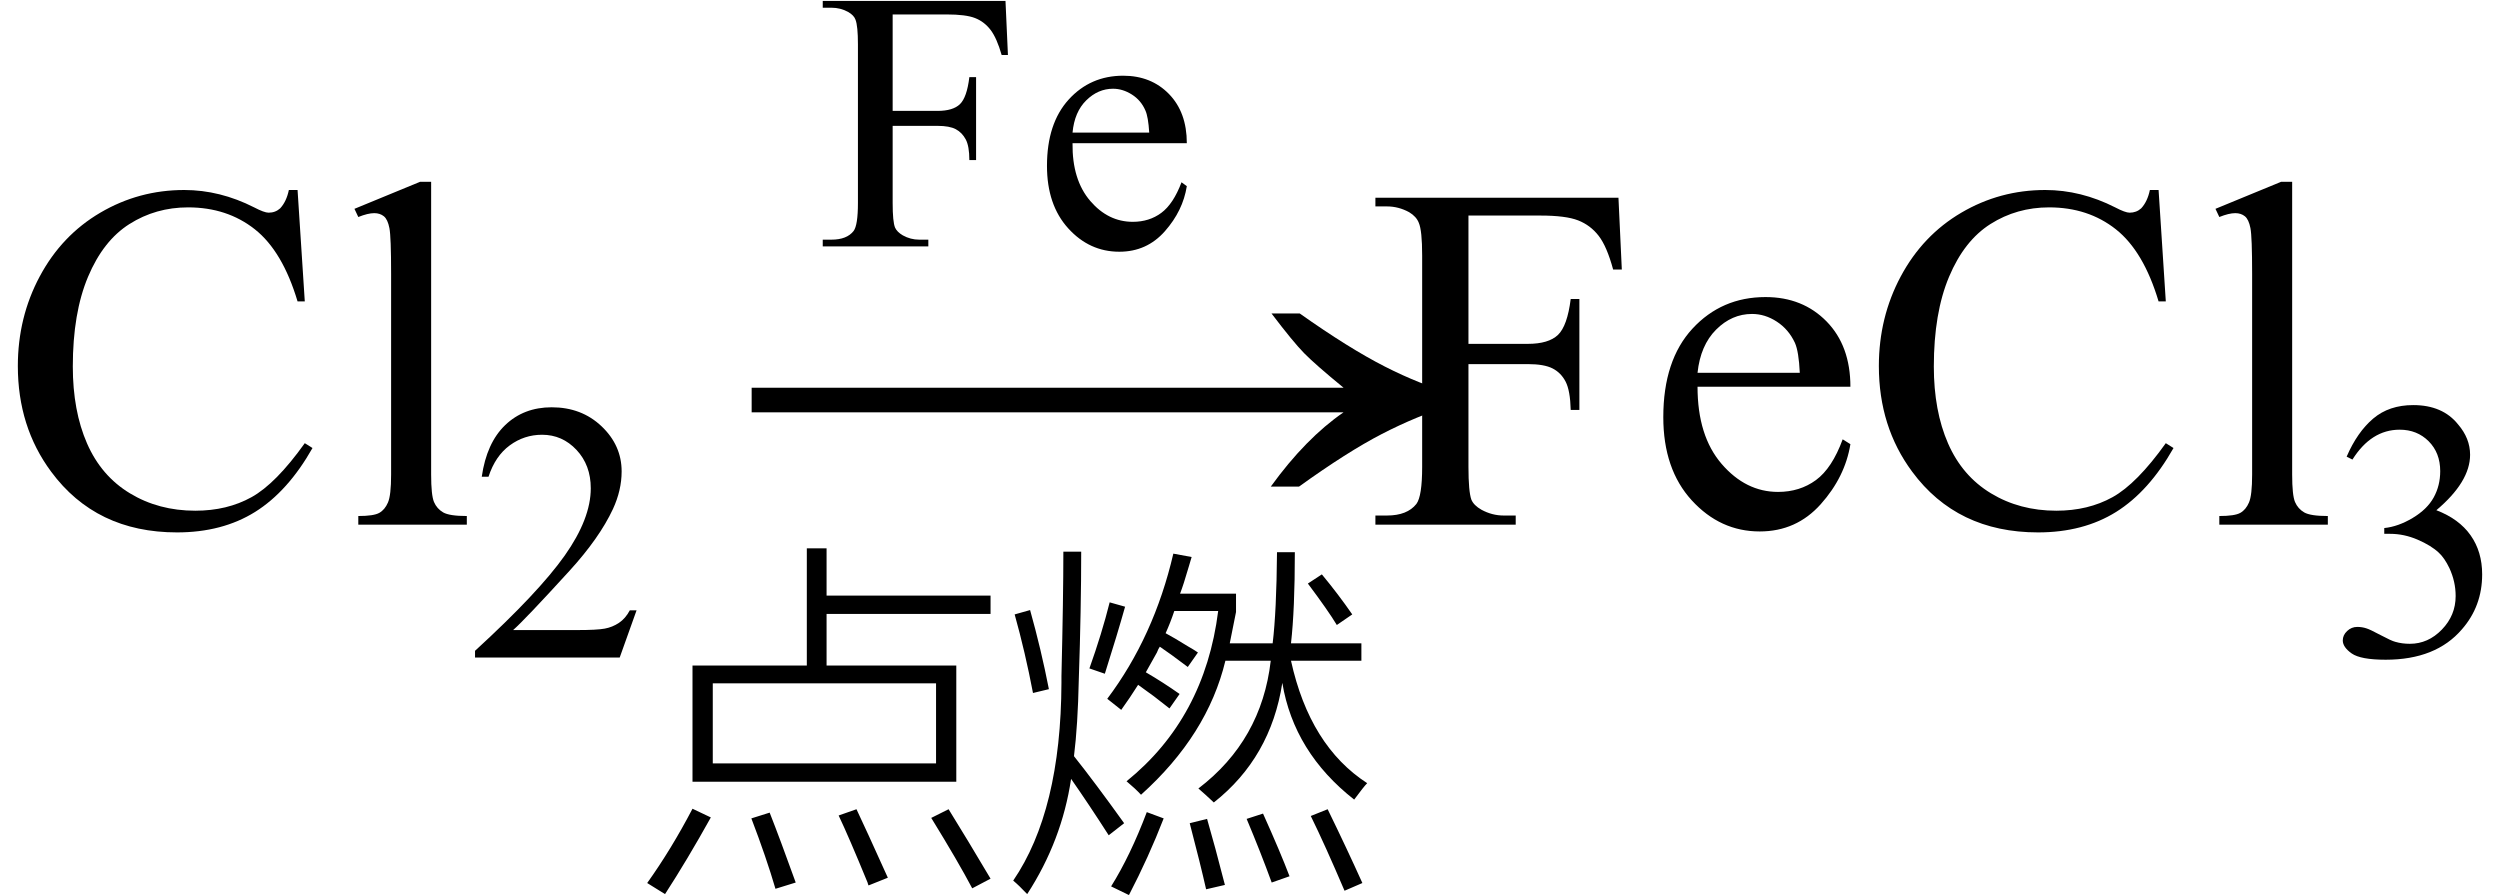 <svg xmlns="http://www.w3.org/2000/svg" xmlns:xlink="http://www.w3.org/1999/xlink" stroke-dasharray="none" shape-rendering="auto" font-family="'Dialog'" width="81" text-rendering="auto" fill-opacity="1" contentScriptType="text/ecmascript" color-interpolation="auto" color-rendering="auto" preserveAspectRatio="xMidYMid meet" font-size="12" fill="black" stroke="black" image-rendering="auto" stroke-miterlimit="10" zoomAndPan="magnify" version="1.0" stroke-linecap="square" stroke-linejoin="miter" contentStyleType="text/css" font-style="normal" height="29" stroke-width="1" stroke-dashoffset="0" font-weight="normal" stroke-opacity="1"><defs id="genericDefs"/><g><g text-rendering="optimizeLegibility" transform="translate(0,17)" color-rendering="optimizeQuality" color-interpolation="linearRGB" image-rendering="optimizeQuality"><path d="M9.641 -10.844 L9.875 -7.234 L9.641 -7.234 Q9.156 -8.859 8.258 -9.57 Q7.359 -10.281 6.094 -10.281 Q5.047 -10.281 4.195 -9.742 Q3.344 -9.203 2.852 -8.031 Q2.359 -6.859 2.359 -5.125 Q2.359 -3.688 2.82 -2.633 Q3.281 -1.578 4.211 -1.016 Q5.141 -0.453 6.328 -0.453 Q7.359 -0.453 8.148 -0.891 Q8.938 -1.328 9.875 -2.641 L10.125 -2.484 Q9.328 -1.078 8.266 -0.414 Q7.203 0.25 5.734 0.25 Q3.109 0.25 1.656 -1.719 Q0.578 -3.172 0.578 -5.141 Q0.578 -6.719 1.289 -8.047 Q2 -9.375 3.25 -10.109 Q4.5 -10.844 5.969 -10.844 Q7.125 -10.844 8.234 -10.281 Q8.562 -10.109 8.703 -10.109 Q8.922 -10.109 9.078 -10.25 Q9.281 -10.469 9.359 -10.844 L9.641 -10.844 ZM13.969 -11.109 L13.969 -1.625 Q13.969 -0.953 14.062 -0.734 Q14.156 -0.516 14.359 -0.398 Q14.562 -0.281 15.125 -0.281 L15.125 0 L11.609 0 L11.609 -0.281 Q12.109 -0.281 12.289 -0.383 Q12.469 -0.484 12.57 -0.719 Q12.672 -0.953 12.672 -1.625 L12.672 -8.125 Q12.672 -9.328 12.617 -9.609 Q12.562 -9.891 12.438 -9.992 Q12.312 -10.094 12.125 -10.094 Q11.922 -10.094 11.609 -9.969 L11.484 -10.234 L13.609 -11.109 L13.969 -11.109 Z" stroke="none"/></g><g text-rendering="optimizeLegibility" transform="translate(15.125,21.305)" color-rendering="optimizeQuality" color-interpolation="linearRGB" image-rendering="optimizeQuality"><path d="M5.5 -1.531 L4.953 0 L0.266 0 L0.266 -0.219 Q2.328 -2.109 3.172 -3.305 Q4.016 -4.5 4.016 -5.484 Q4.016 -6.234 3.555 -6.727 Q3.094 -7.219 2.438 -7.219 Q1.859 -7.219 1.391 -6.875 Q0.922 -6.531 0.703 -5.859 L0.484 -5.859 Q0.641 -6.953 1.242 -7.531 Q1.844 -8.109 2.75 -8.109 Q3.719 -8.109 4.367 -7.492 Q5.016 -6.875 5.016 -6.031 Q5.016 -5.422 4.734 -4.812 Q4.297 -3.875 3.328 -2.812 Q1.875 -1.219 1.5 -0.891 L3.578 -0.891 Q4.219 -0.891 4.469 -0.938 Q4.719 -0.984 4.93 -1.125 Q5.141 -1.266 5.281 -1.531 L5.5 -1.531 Z" stroke="none"/></g><g text-rendering="optimizeLegibility" transform="translate(23.391,17) matrix(1.54,0,0,1,0,0)" color-rendering="optimizeQuality" color-interpolation="linearRGB" image-rendering="optimizeQuality"><path d="M12.156 -6.844 Q13.188 -5.719 13.945 -5.125 Q14.703 -4.531 15.375 -4.25 L15.375 -3.891 Q14.609 -3.516 13.883 -2.938 Q13.156 -2.359 12.141 -1.234 L11.547 -1.234 Q12.281 -2.797 13.078 -3.641 L0.625 -3.641 L0.625 -4.438 L13.078 -4.438 Q12.484 -5.188 12.25 -5.555 Q12.016 -5.922 11.562 -6.844 L12.156 -6.844 Z" stroke="none"/></g><g text-rendering="optimizeLegibility" transform="translate(20.625,27.641)" color-rendering="optimizeQuality" color-interpolation="linearRGB" image-rendering="optimizeQuality"><path d="M5.516 -9.875 L6.156 -9.875 L6.156 -8.344 L11.469 -8.344 L11.469 -7.75 L6.156 -7.75 L6.156 -6.078 L10.359 -6.078 L10.359 -2.312 L1.812 -2.312 L1.812 -6.078 L5.516 -6.078 L5.516 -9.875 ZM2.469 -5.5 L2.469 -2.906 L9.703 -2.906 L9.703 -5.5 L2.469 -5.5 ZM0.344 0.969 Q1.125 -0.125 1.812 -1.438 L2.406 -1.156 Q1.641 0.219 0.922 1.328 L0.344 0.969 ZM10.875 1.141 Q10.422 0.281 9.547 -1.141 L10.109 -1.422 Q10.719 -0.438 11.469 0.828 L10.875 1.141 ZM7.516 1.047 Q7.5 1.016 7.484 0.953 Q6.875 -0.531 6.547 -1.219 L7.125 -1.422 Q7.422 -0.797 8.141 0.797 L7.516 1.047 ZM4.312 -1.312 Q4.656 -0.438 5.156 0.953 L4.5 1.156 Q4.203 0.141 3.719 -1.125 L4.312 -1.312 ZM23.25 -1.734 Q21.297 -3.266 20.922 -5.516 Q20.547 -3.094 18.703 -1.641 Q18.422 -1.906 18.203 -2.094 Q20.25 -3.656 20.547 -6.234 L19.078 -6.234 Q18.5 -3.828 16.344 -1.891 Q16.156 -2.094 15.875 -2.328 Q18.406 -4.375 18.844 -7.844 L17.422 -7.844 Q17.297 -7.469 17.141 -7.125 Q17.406 -6.984 17.859 -6.703 Q18.078 -6.578 18.188 -6.5 L17.859 -6.031 Q17.281 -6.469 16.953 -6.688 Q16.906 -6.625 16.859 -6.5 Q16.625 -6.078 16.5 -5.859 Q17.062 -5.531 17.594 -5.156 L17.266 -4.688 Q17.094 -4.828 16.766 -5.078 Q16.422 -5.328 16.25 -5.453 Q15.984 -5.031 15.703 -4.641 Q15.531 -4.781 15.25 -5 Q16.766 -7.016 17.391 -9.703 L17.984 -9.594 Q17.953 -9.484 17.891 -9.281 Q17.719 -8.688 17.609 -8.406 L19.422 -8.406 L19.422 -7.812 Q19.312 -7.25 19.219 -6.797 L20.609 -6.797 Q20.734 -7.828 20.75 -9.75 L21.328 -9.75 Q21.328 -7.891 21.203 -6.797 L23.484 -6.797 L23.484 -6.234 L21.203 -6.234 Q21.812 -3.469 23.672 -2.266 Q23.562 -2.156 23.25 -1.734 ZM13.828 -9.766 L14.406 -9.766 Q14.406 -7.922 14.328 -5.625 Q14.297 -4.141 14.172 -3.141 Q14.844 -2.297 15.797 -0.969 L15.297 -0.578 Q14.656 -1.578 14.078 -2.406 Q13.781 -0.406 12.656 1.328 Q12.391 1.047 12.203 0.891 Q13.75 -1.375 13.766 -5.516 Q13.766 -5.594 13.766 -5.734 Q13.828 -8.297 13.828 -9.766 ZM15.953 1.359 L15.375 1.078 Q16 0.078 16.531 -1.328 L17.078 -1.125 Q16.594 0.125 15.953 1.359 ZM21.844 -1.203 L22.391 -1.422 Q23.016 -0.141 23.516 0.969 L22.938 1.219 Q22.312 -0.25 21.844 -1.203 ZM12.25 -7.734 L12.75 -7.875 Q13.109 -6.594 13.359 -5.312 L12.844 -5.188 Q12.594 -6.5 12.25 -7.734 ZM17.922 -0.969 L18.484 -1.109 Q18.734 -0.25 19.062 1.031 L18.453 1.172 Q18.266 0.344 17.922 -0.969 ZM19.766 -1.109 L20.297 -1.281 Q20.859 -0.031 21.156 0.75 L20.578 0.953 Q20.219 -0.031 19.766 -1.109 ZM15.172 -5.812 L14.672 -5.984 Q15.078 -7.125 15.328 -8.125 L15.828 -7.984 Q15.578 -7.094 15.172 -5.812 ZM21.75 -8.734 L22.203 -9.031 Q22.734 -8.391 23.188 -7.734 L22.688 -7.391 Q22.406 -7.859 21.75 -8.734 Z" stroke="none"/></g><g text-rendering="optimizeLegibility" transform="translate(26.469,7.984)" color-rendering="optimizeQuality" color-interpolation="linearRGB" image-rendering="optimizeQuality"><path d="M2.453 -7.516 L2.453 -4.391 L3.906 -4.391 Q4.406 -4.391 4.633 -4.609 Q4.859 -4.828 4.938 -5.484 L5.156 -5.484 L5.156 -2.797 L4.938 -2.797 Q4.938 -3.25 4.82 -3.469 Q4.703 -3.688 4.5 -3.797 Q4.297 -3.906 3.906 -3.906 L2.453 -3.906 L2.453 -1.406 Q2.453 -0.797 2.531 -0.609 Q2.594 -0.469 2.781 -0.359 Q3.031 -0.219 3.312 -0.219 L3.609 -0.219 L3.609 0 L0.188 0 L0.188 -0.219 L0.469 -0.219 Q0.969 -0.219 1.188 -0.5 Q1.328 -0.688 1.328 -1.406 L1.328 -6.547 Q1.328 -7.141 1.25 -7.344 Q1.203 -7.484 1.016 -7.594 Q0.766 -7.734 0.469 -7.734 L0.188 -7.734 L0.188 -7.953 L6.109 -7.953 L6.188 -6.203 L5.984 -6.203 Q5.828 -6.75 5.625 -7.016 Q5.422 -7.281 5.125 -7.398 Q4.828 -7.516 4.203 -7.516 L2.453 -7.516 ZM8.281 -3.344 Q8.266 -2.156 8.859 -1.469 Q9.438 -0.797 10.234 -0.797 Q10.766 -0.797 11.156 -1.086 Q11.547 -1.375 11.812 -2.078 L11.984 -1.953 Q11.859 -1.156 11.273 -0.492 Q10.688 0.172 9.797 0.172 Q8.828 0.172 8.141 -0.586 Q7.453 -1.344 7.453 -2.609 Q7.453 -3.984 8.156 -4.758 Q8.859 -5.531 9.922 -5.531 Q10.828 -5.531 11.406 -4.938 Q11.984 -4.344 11.984 -3.344 L8.281 -3.344 ZM8.281 -3.688 L10.766 -3.688 Q10.734 -4.203 10.641 -4.406 Q10.5 -4.734 10.203 -4.922 Q9.906 -5.109 9.594 -5.109 Q9.109 -5.109 8.727 -4.734 Q8.344 -4.359 8.281 -3.688 Z" stroke="none"/></g><g text-rendering="optimizeLegibility" transform="translate(44.297,17)" color-rendering="optimizeQuality" color-interpolation="linearRGB" image-rendering="optimizeQuality"><path d="M3.281 -10.016 L3.281 -5.859 L5.203 -5.859 Q5.875 -5.859 6.18 -6.148 Q6.484 -6.438 6.594 -7.312 L6.875 -7.312 L6.875 -3.719 L6.594 -3.719 Q6.578 -4.344 6.43 -4.633 Q6.281 -4.922 6.008 -5.062 Q5.734 -5.203 5.203 -5.203 L3.281 -5.203 L3.281 -1.875 Q3.281 -1.078 3.375 -0.812 Q3.453 -0.625 3.703 -0.484 Q4.047 -0.297 4.422 -0.297 L4.812 -0.297 L4.812 0 L0.266 0 L0.266 -0.297 L0.641 -0.297 Q1.297 -0.297 1.594 -0.672 Q1.781 -0.922 1.781 -1.875 L1.781 -8.719 Q1.781 -9.531 1.672 -9.781 Q1.594 -9.984 1.359 -10.125 Q1.016 -10.312 0.641 -10.312 L0.266 -10.312 L0.266 -10.594 L8.141 -10.594 L8.25 -8.266 L7.969 -8.266 Q7.766 -9.016 7.5 -9.359 Q7.234 -9.703 6.836 -9.859 Q6.438 -10.016 5.609 -10.016 L3.281 -10.016 ZM10.703 -4.469 Q10.703 -2.875 11.484 -1.969 Q12.266 -1.062 13.312 -1.062 Q14.016 -1.062 14.539 -1.445 Q15.062 -1.828 15.406 -2.766 L15.656 -2.609 Q15.484 -1.547 14.695 -0.664 Q13.906 0.219 12.719 0.219 Q11.438 0.219 10.516 -0.789 Q9.594 -1.797 9.594 -3.484 Q9.594 -5.328 10.539 -6.352 Q11.484 -7.375 12.906 -7.375 Q14.109 -7.375 14.883 -6.586 Q15.656 -5.797 15.656 -4.469 L10.703 -4.469 ZM10.703 -4.922 L14.016 -4.922 Q13.984 -5.609 13.859 -5.891 Q13.656 -6.328 13.273 -6.578 Q12.891 -6.828 12.469 -6.828 Q11.812 -6.828 11.305 -6.32 Q10.797 -5.812 10.703 -4.922 ZM25.641 -10.844 L25.875 -7.234 L25.641 -7.234 Q25.156 -8.859 24.258 -9.57 Q23.359 -10.281 22.094 -10.281 Q21.047 -10.281 20.195 -9.742 Q19.344 -9.203 18.852 -8.031 Q18.359 -6.859 18.359 -5.125 Q18.359 -3.688 18.82 -2.633 Q19.281 -1.578 20.211 -1.016 Q21.141 -0.453 22.328 -0.453 Q23.359 -0.453 24.148 -0.891 Q24.938 -1.328 25.875 -2.641 L26.125 -2.484 Q25.328 -1.078 24.266 -0.414 Q23.203 0.25 21.734 0.25 Q19.109 0.25 17.656 -1.719 Q16.578 -3.172 16.578 -5.141 Q16.578 -6.719 17.289 -8.047 Q18 -9.375 19.25 -10.109 Q20.5 -10.844 21.969 -10.844 Q23.125 -10.844 24.234 -10.281 Q24.562 -10.109 24.703 -10.109 Q24.922 -10.109 25.078 -10.25 Q25.281 -10.469 25.359 -10.844 L25.641 -10.844 ZM29.969 -11.109 L29.969 -1.625 Q29.969 -0.953 30.062 -0.734 Q30.156 -0.516 30.359 -0.398 Q30.562 -0.281 31.125 -0.281 L31.125 0 L27.609 0 L27.609 -0.281 Q28.109 -0.281 28.289 -0.383 Q28.469 -0.484 28.57 -0.719 Q28.672 -0.953 28.672 -1.625 L28.672 -8.125 Q28.672 -9.328 28.617 -9.609 Q28.562 -9.891 28.438 -9.992 Q28.312 -10.094 28.125 -10.094 Q27.922 -10.094 27.609 -9.969 L27.484 -10.234 L29.609 -11.109 L29.969 -11.109 Z" stroke="none"/></g><g text-rendering="optimizeLegibility" transform="translate(75.422,21.234)" color-rendering="optimizeQuality" color-interpolation="linearRGB" image-rendering="optimizeQuality"><path d="M0.609 -6.438 Q0.953 -7.234 1.469 -7.672 Q1.984 -8.109 2.766 -8.109 Q3.719 -8.109 4.219 -7.484 Q4.609 -7.031 4.609 -6.5 Q4.609 -5.625 3.516 -4.703 Q4.25 -4.422 4.625 -3.891 Q5 -3.359 5 -2.625 Q5 -1.594 4.344 -0.844 Q3.5 0.141 1.875 0.141 Q1.062 0.141 0.773 -0.062 Q0.484 -0.266 0.484 -0.484 Q0.484 -0.656 0.625 -0.789 Q0.766 -0.922 0.953 -0.922 Q1.109 -0.922 1.25 -0.875 Q1.359 -0.844 1.711 -0.656 Q2.062 -0.469 2.188 -0.438 Q2.406 -0.375 2.656 -0.375 Q3.25 -0.375 3.695 -0.836 Q4.141 -1.297 4.141 -1.922 Q4.141 -2.391 3.938 -2.828 Q3.781 -3.156 3.594 -3.328 Q3.344 -3.562 2.906 -3.75 Q2.469 -3.938 2.016 -3.938 L1.828 -3.938 L1.828 -4.125 Q2.281 -4.172 2.75 -4.453 Q3.219 -4.734 3.43 -5.117 Q3.641 -5.5 3.641 -5.969 Q3.641 -6.562 3.266 -6.938 Q2.891 -7.312 2.328 -7.312 Q1.406 -7.312 0.797 -6.344 L0.609 -6.438 Z" stroke="none"/></g></g></svg>
